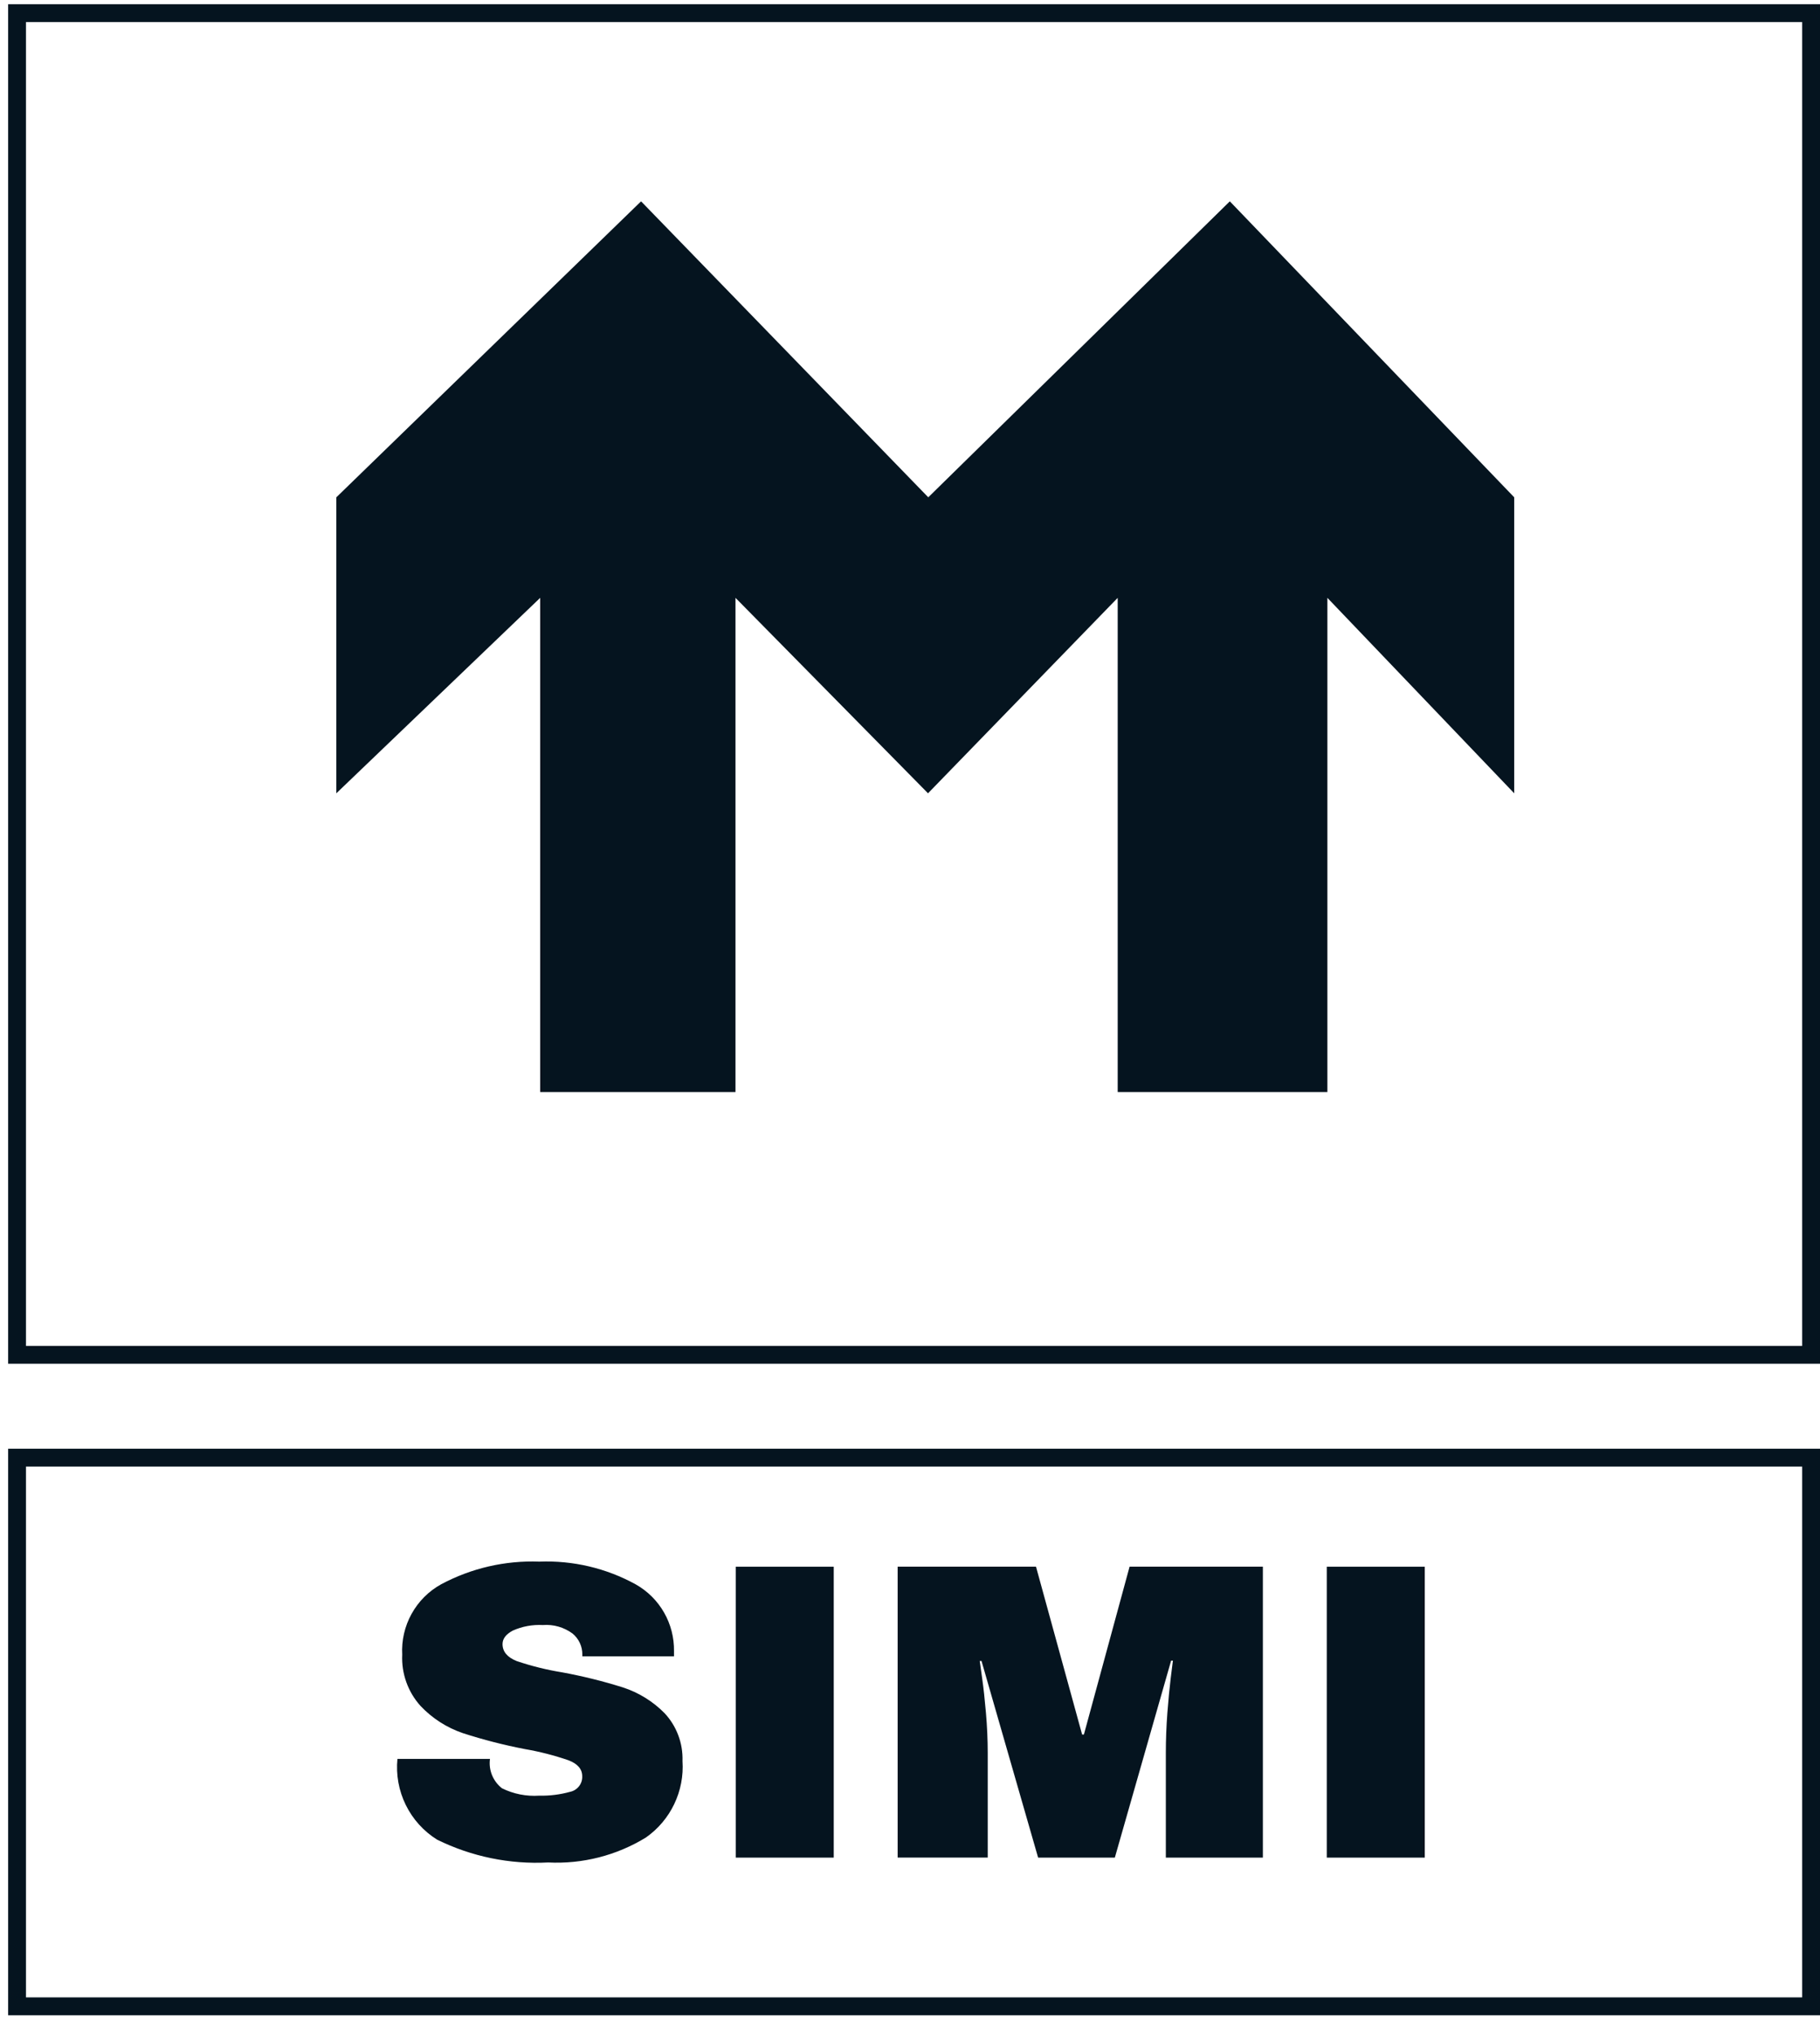 <svg width="51" height="57" viewBox="0 0 51 57" fill="none" xmlns="http://www.w3.org/2000/svg">
<path d="M0.478 37.947V0.368H50.75V37.947H0.478Z" stroke="#05141F" stroke-width="0.5"/>
<path d="M9.425 13.929V22.219L15.137 16.745V30.588H20.61V16.745L26.005 22.219L31.32 16.745V30.588H37.196V16.745L42.431 22.219V13.929L34.462 5.639L26.012 13.929L17.964 5.639L9.425 13.929Z" fill="#05141F"/>
<path d="M0.478 56.194V40.827H50.75V56.194H0.478Z" stroke="#05141F" stroke-width="0.5"/>
<path d="M15.113 43.739C16.053 43.702 16.985 43.921 17.81 44.374C18.142 44.56 18.418 44.833 18.607 45.163C18.797 45.494 18.893 45.869 18.887 46.25V46.392H16.318V46.345C16.32 46.232 16.296 46.12 16.248 46.017C16.201 45.915 16.131 45.825 16.044 45.753C15.804 45.577 15.509 45.492 15.212 45.515C14.924 45.5 14.637 45.552 14.373 45.669C14.179 45.771 14.082 45.898 14.082 46.048C14.082 46.259 14.214 46.418 14.478 46.524C14.895 46.665 15.323 46.771 15.758 46.841C16.331 46.947 16.898 47.087 17.454 47.262C17.892 47.404 18.29 47.649 18.615 47.976C18.785 48.155 18.918 48.367 19.005 48.599C19.093 48.83 19.133 49.077 19.125 49.324C19.153 49.739 19.073 50.155 18.893 50.53C18.714 50.905 18.44 51.228 18.1 51.466C17.278 51.97 16.323 52.213 15.36 52.165C14.285 52.222 13.214 52.002 12.248 51.526C11.87 51.29 11.566 50.953 11.37 50.553C11.174 50.154 11.093 49.707 11.137 49.264H13.73C13.709 49.419 13.729 49.576 13.788 49.72C13.847 49.864 13.943 49.991 14.066 50.087C14.389 50.247 14.749 50.318 15.11 50.294C15.401 50.301 15.692 50.265 15.973 50.187C16.073 50.167 16.162 50.111 16.225 50.031C16.288 49.951 16.32 49.851 16.315 49.749C16.315 49.552 16.189 49.404 15.936 49.305C15.534 49.166 15.12 49.06 14.7 48.988C14.116 48.875 13.539 48.727 12.973 48.544C12.52 48.39 12.111 48.128 11.783 47.78C11.43 47.388 11.246 46.872 11.271 46.345C11.249 45.947 11.34 45.551 11.533 45.203C11.726 44.854 12.012 44.567 12.361 44.374C13.206 43.922 14.155 43.703 15.113 43.739ZM20.617 52.029V43.882H23.363V52.029H20.617ZM32.669 52.029V49.094C32.669 48.731 32.683 48.358 32.712 47.975C32.742 47.592 32.773 47.27 32.805 47.009C32.839 46.749 32.859 46.583 32.867 46.512H32.817L31.24 52.029H29.09L27.504 46.522H27.454C27.463 46.593 27.486 46.757 27.523 47.014C27.56 47.271 27.595 47.591 27.628 47.973C27.661 48.356 27.678 48.729 27.678 49.093V52.028H25.154V43.881H29.031L30.323 48.582H30.373L31.653 43.881H35.388V52.029H32.669ZM37.179 52.029V43.882H39.925V52.029H37.179Z" fill="#05141F"/>
</svg>
